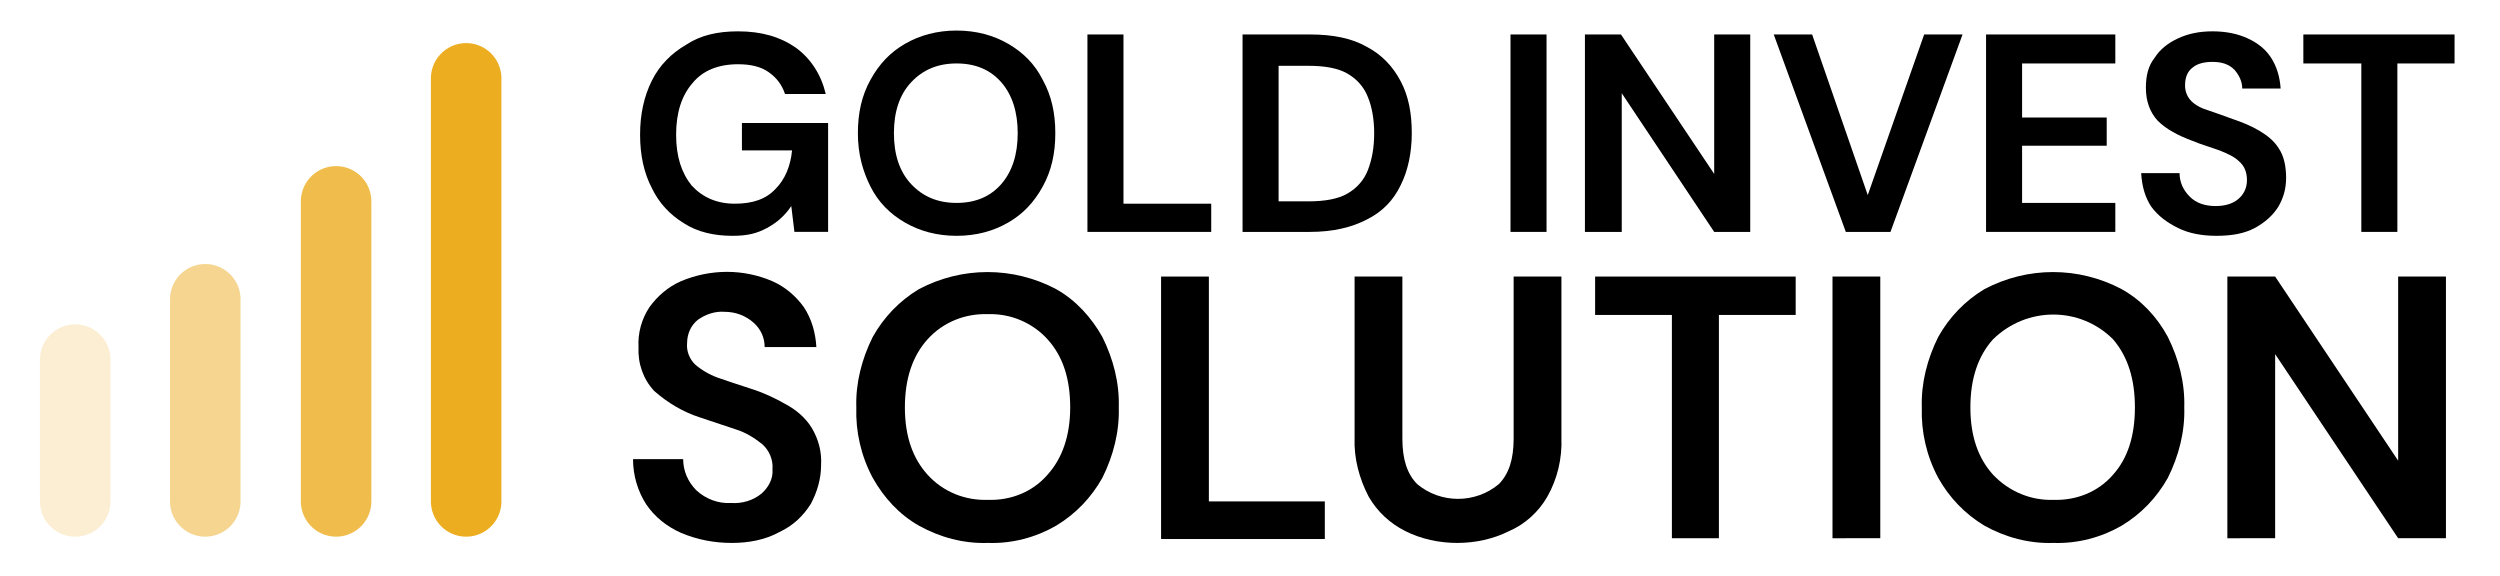 <?xml version="1.0" encoding="utf-8"?>
<!-- Generator: Adobe Illustrator 25.4.1, SVG Export Plug-In . SVG Version: 6.00 Build 0)  -->
<svg version="1.1" id="Layer_1" xmlns="http://www.w3.org/2000/svg" xmlns:xlink="http://www.w3.org/1999/xlink" x="0px" y="0px"
	 viewBox="0 0 319.1 73.5" style="enable-background:new 0 0 319.1 73.5;" xml:space="preserve">
<style type="text/css">
	.st0{fill:none;stroke:#ECAD20;stroke-width:9;stroke-linecap:round;stroke-miterlimit:10;}
	.st1{opacity:0.8;fill:none;stroke:#ECAD20;stroke-width:9;stroke-linecap:round;stroke-miterlimit:10;enable-background:new    ;}
	.st2{opacity:0.5;fill:none;stroke:#ECAD20;stroke-width:9;stroke-linecap:round;stroke-miterlimit:10;enable-background:new    ;}
	.st3{opacity:0.2;fill:none;stroke:#ECAD20;stroke-width:9;stroke-linecap:round;stroke-miterlimit:10;enable-background:new    ;}
</style>
<path d="M93.4,69.3c-2.2,0-4.4-0.4-6.5-1.3c-1.8-0.8-3.3-2-4.4-3.6c-1.1-1.7-1.7-3.7-1.7-5.8h6.4c0,1.5,0.6,2.9,1.7,4
	c1.2,1.1,2.8,1.7,4.4,1.6c1.4,0.1,2.8-0.3,3.9-1.2c0.9-0.8,1.5-1.9,1.4-3.1c0.1-1.2-0.4-2.4-1.3-3.2c-1-0.8-2.1-1.5-3.4-1.9
	l-4.5-1.5c-2.2-0.7-4.2-1.9-5.9-3.4c-1.4-1.5-2.1-3.5-2-5.6c-0.1-1.8,0.4-3.6,1.4-5.1c1-1.4,2.4-2.6,4-3.3c3.8-1.6,8-1.6,11.7,0
	c1.6,0.7,3,1.9,4,3.3c1,1.5,1.5,3.3,1.6,5.1h-6.6c0-1.2-0.5-2.3-1.4-3.1c-1-0.9-2.3-1.4-3.7-1.4c-1.2-0.1-2.4,0.3-3.4,1
	c-0.9,0.7-1.4,1.8-1.4,3c-0.1,1,0.3,2,1,2.7c0.8,0.7,1.8,1.3,2.9,1.7c1.2,0.4,2.6,0.9,4.2,1.4c1.6,0.5,3.1,1.2,4.5,2
	c1.3,0.7,2.5,1.7,3.3,3c0.9,1.5,1.3,3.1,1.2,4.8c0,1.7-0.5,3.4-1.3,4.9c-1,1.6-2.3,2.8-4,3.6C97.7,68.9,95.6,69.3,93.4,69.3z"/>
<path d="M126.1,69.3c-3.1,0.1-6.1-0.7-8.8-2.2c-2.5-1.4-4.5-3.6-5.9-6.1c-1.5-2.8-2.2-5.9-2.1-9c-0.1-3.1,0.7-6.2,2.1-9
	c1.4-2.5,3.4-4.6,5.9-6.1c5.5-2.9,12-2.9,17.5,0c2.5,1.4,4.5,3.6,5.9,6.1c1.4,2.8,2.2,5.9,2.1,9c0.1,3.1-0.7,6.2-2.1,9
	c-1.4,2.5-3.4,4.6-5.9,6.1C132.2,68.6,129.2,69.4,126.1,69.3z M126.1,63.8c2.9,0.1,5.7-1,7.6-3.2c1.9-2.1,2.9-5,2.9-8.6
	s-0.9-6.5-2.9-8.7c-1.9-2.1-4.7-3.3-7.6-3.2c-2.9-0.1-5.7,1-7.7,3.2c-1.9,2.1-2.9,5-2.9,8.7s1,6.5,2.9,8.6
	C120.4,62.8,123.2,63.9,126.1,63.8z"/>
<path d="M148.2,68.7V35.3h6.1v28.7h14.8v4.8H148.2z"/>
<path d="M186,69.3c-2.3,0-4.6-0.5-6.6-1.5c-2-1-3.6-2.5-4.7-4.4c-1.2-2.3-1.9-4.9-1.8-7.5V35.3h6.1V56c0,2.6,0.6,4.5,1.9,5.8
	c3,2.5,7.4,2.5,10.4,0c1.3-1.3,1.9-3.2,1.9-5.8V35.3h6.1v20.6c0.1,2.6-0.5,5.2-1.8,7.5c-1.1,1.9-2.8,3.5-4.9,4.4
	C190.6,68.8,188.3,69.3,186,69.3z"/>
<path d="M213.4,68.7V40.2h-9.8v-4.9h25.6v4.9h-9.8v28.5H213.4z"/>
<path d="M233.9,68.7V35.3h6.1v33.4H233.9z"/>
<path d="M262.1,69.3c-3.1,0.1-6.1-0.7-8.8-2.2c-2.5-1.5-4.5-3.6-5.9-6.1c-1.5-2.8-2.2-5.9-2.1-9c-0.1-3.1,0.7-6.2,2.1-9
	c1.4-2.5,3.4-4.6,5.9-6.1c5.5-2.9,12-2.9,17.5,0c2.5,1.4,4.5,3.5,5.9,6.1c1.4,2.8,2.2,5.9,2.1,9c0.1,3.1-0.7,6.2-2.1,9
	c-1.4,2.5-3.4,4.6-5.9,6.1C268.2,68.6,265.2,69.4,262.1,69.3z M262.1,63.8c2.9,0.1,5.7-1,7.6-3.2c1.9-2.1,2.8-5,2.8-8.6
	s-0.9-6.5-2.8-8.7c-4.2-4.2-11-4.2-15.3,0c-1.9,2.1-2.9,5-2.9,8.7s1,6.5,2.9,8.6C256.5,62.8,259.3,63.9,262.1,63.8z"/>
<path d="M284.3,68.7V35.3h6.1l15.7,23.5V35.3h6.1v33.4h-6.1l-15.7-23.5v23.5H284.3z"/>
<line class="st0" x1="59.5" y1="10" x2="59.5" y2="64"/>
<line class="st1" x1="42.9" y1="25.7" x2="42.9" y2="64"/>
<line class="st2" x1="26.2" y1="38.2" x2="26.2" y2="64"/>
<line class="st3" x1="9.6" y1="45.9" x2="9.6" y2="64"/>
<g>
	<path d="M93.5,30.1c-2.4,0-4.5-0.5-6.2-1.6c-1.8-1.1-3.2-2.6-4.1-4.5c-1-1.9-1.5-4.2-1.5-6.8c0-2.6,0.5-4.9,1.5-6.9
		c1-2,2.5-3.5,4.4-4.6C89.4,4.5,91.6,4,94.2,4c3,0,5.4,0.7,7.4,2.1c1.9,1.4,3.2,3.4,3.8,5.9h-5.2c-0.4-1.2-1.1-2.1-2.1-2.8
		c-1-0.7-2.3-1-3.9-1c-2.5,0-4.5,0.8-5.8,2.4c-1.4,1.6-2.1,3.8-2.1,6.6s0.7,4.9,2,6.5c1.4,1.5,3.2,2.3,5.5,2.3c2.3,0,4-0.6,5.2-1.9
		c1.2-1.2,1.9-2.9,2.1-4.9h-6.4v-3.5h11v13.9h-4.3l-0.4-3.3c-0.8,1.2-1.8,2.1-3.1,2.8S95.4,30.1,93.5,30.1z"/>
	<path d="M122.1,30.1c-2.5,0-4.7-0.6-6.6-1.7c-1.9-1.1-3.4-2.6-4.4-4.6s-1.6-4.2-1.6-6.8s0.5-4.8,1.6-6.8c1.1-2,2.5-3.5,4.4-4.6
		c1.9-1.1,4.1-1.7,6.6-1.7c2.5,0,4.7,0.6,6.6,1.7c1.9,1.1,3.4,2.6,4.4,4.6c1.1,2,1.6,4.2,1.6,6.8s-0.5,4.8-1.6,6.8s-2.5,3.5-4.4,4.6
		C126.8,29.5,124.6,30.1,122.1,30.1z M122.1,25.9c2.4,0,4.3-0.8,5.7-2.4c1.4-1.6,2.1-3.8,2.1-6.5s-0.7-4.9-2.1-6.5
		c-1.4-1.6-3.3-2.4-5.7-2.4c-2.4,0-4.3,0.8-5.8,2.4s-2.2,3.8-2.2,6.5s0.7,4.9,2.2,6.5S119.7,25.9,122.1,25.9z"/>
	<path d="M138.8,29.6V4.4h4.6V26h11.2v3.6H138.8z"/>
	<path d="M158.6,29.6V4.4h8.6c3,0,5.4,0.5,7.3,1.6c1.9,1,3.3,2.5,4.3,4.4s1.4,4.1,1.4,6.6c0,2.5-0.5,4.8-1.4,6.6
		c-0.9,1.9-2.3,3.4-4.3,4.4c-1.9,1-4.3,1.6-7.3,1.6H158.6z M163.2,25.7h3.8c2.1,0,3.8-0.3,5-1c1.2-0.7,2.1-1.7,2.6-3
		c0.5-1.3,0.8-2.8,0.8-4.7c0-1.8-0.3-3.4-0.8-4.6c-0.5-1.3-1.4-2.3-2.6-3c-1.2-0.7-2.9-1-5-1h-3.8V25.7z"/>
	<path d="M192.8,29.6V4.4h4.6v25.2H192.8z"/>
	<path d="M202.3,29.6V4.4h4.6l11.9,17.8V4.4h4.6v25.2h-4.6L207,11.9v17.7H202.3z"/>
	<path d="M235.6,29.6l-9.2-25.2h4.9l7.1,20.5l7.2-20.5h4.9l-9.2,25.2H235.6z"/>
	<path d="M253.5,29.6V4.4H270v3.7h-11.9V15h10.8v3.6h-10.8v7.3H270v3.7H253.5z"/>
	<path d="M282.9,30.1c-1.8,0-3.5-0.3-4.9-1s-2.5-1.5-3.4-2.7c-0.8-1.2-1.2-2.6-1.3-4.3h4.9c0,1.2,0.5,2.2,1.3,3s1.9,1.2,3.3,1.2
		c1.2,0,2.2-0.3,2.9-0.9c0.7-0.6,1.1-1.4,1.1-2.4c0-1-0.3-1.8-1-2.4c-0.6-0.6-1.5-1-2.5-1.4c-1.1-0.4-2.2-0.7-3.4-1.2
		c-1.9-0.7-3.4-1.5-4.5-2.6c-1-1.1-1.5-2.5-1.5-4.2c0-1.5,0.3-2.8,1.1-3.8c0.7-1.1,1.7-1.9,3-2.5c1.3-0.6,2.7-0.9,4.4-0.9
		c1.7,0,3.2,0.3,4.5,0.9s2.3,1.4,3,2.5s1.1,2.4,1.2,3.9h-4.9c0-0.9-0.4-1.7-1-2.4c-0.7-0.7-1.6-1-2.8-1c-1,0-1.9,0.2-2.5,0.7
		c-0.7,0.5-1,1.3-1,2.3c0,0.8,0.3,1.5,0.8,2c0.5,0.5,1.2,0.9,2.2,1.2c0.9,0.3,2,0.7,3.1,1.1c1.2,0.4,2.4,0.9,3.4,1.5
		c1,0.6,1.9,1.3,2.5,2.3c0.6,0.9,0.9,2.2,0.9,3.7c0,1.3-0.3,2.5-1,3.7c-0.7,1.1-1.7,2-3,2.7S284.9,30.1,282.9,30.1z"/>
	<path d="M301.4,29.6V8.1H294V4.4h19.3v3.7H306v21.5H301.4z"/>
</g>
</svg>
